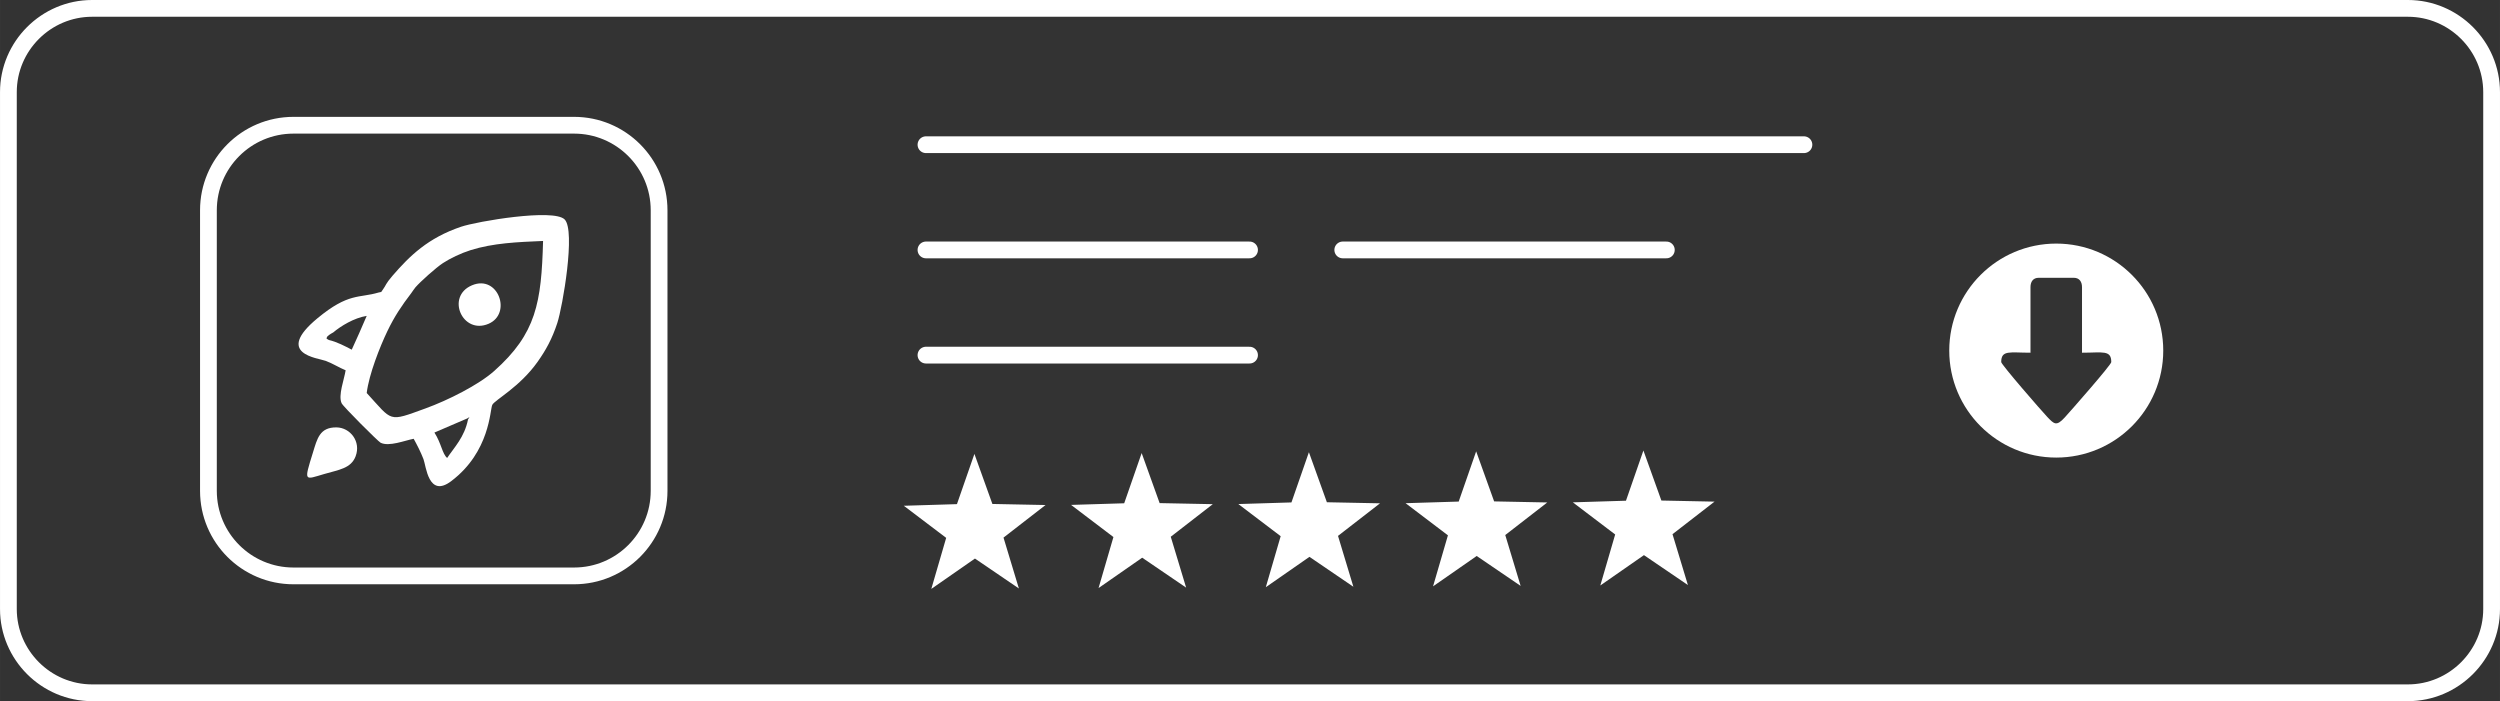 <?xml version="1.0" encoding="UTF-8"?> <!-- Creator: CorelDRAW 2020 (64-Bit) --> <svg xmlns="http://www.w3.org/2000/svg" xmlns:xlink="http://www.w3.org/1999/xlink" xmlns:xodm="http://www.corel.com/coreldraw/odm/2003" xml:space="preserve" width="105.304mm" height="29.534mm" style="shape-rendering:geometricPrecision; text-rendering:geometricPrecision; image-rendering:optimizeQuality; fill-rule:evenodd; clip-rule:evenodd" viewBox="0 0 847.23 237.62"><rect x="0" y="0" width="847.23" height="237.62" fill="#333333" stroke="none"/> <defs> <style type="text/css"> <![CDATA[ .str0 {stroke:white;stroke-width:5.68;stroke-miterlimit:22.926} .str1 {stroke:white;stroke-width:5.68;stroke-linecap:round;stroke-miterlimit:22.926} .fil0 {fill:none} .fil2 {fill:none;fill-rule:nonzero} .fil1 {fill:white} ]]> </style> </defs> <g id="Слой_x0020_1">  <g id="_2283560692224"> <path class="fil0 str0" d="M31.22 2.84l784.79 0c15.61,0 28.38,12.77 28.38,28.38l0 175.18c0,15.61 -12.77,28.38 -28.38,28.38l-784.79 0c-15.61,0 -28.38,-12.77 -28.38,-28.38l0 -175.18c0,-15.61 12.77,-28.38 28.38,-28.38z"></path> <path class="fil1" d="M696.85 82.55c20.02,0 36.26,16.23 36.26,36.26 0,20.02 -16.23,36.26 -36.26,36.26 -20.02,0 -36.26,-16.23 -36.26,-36.26 0,-20.02 16.23,-36.26 36.26,-36.26zm-8.73 14.76l0 22.22c-7,0 -9.92,-1 -9.92,3.17 0,0.83 13.67,16.55 15.57,18.55 2.37,2.49 3.13,3.32 5.97,0.21 1.99,-2.19 15.76,-17.82 15.76,-18.76 0,-4.18 -2.92,-3.17 -9.92,-3.17l0 -22.22c0,-1.83 -0.88,-3.17 -2.78,-3.17l-11.9 0c-1.9,0 -2.78,1.34 -2.78,3.17z"></path> <polygon class="fil1" points="330.22,153.83 336.31,170.79 354.32,171.15 340.08,182.19 345.29,199.43 330.4,189.29 315.61,199.58 320.65,182.28 306.29,171.4 324.3,170.85 "></polygon> <polygon class="fil1" points="386.9,153.54 392.99,170.5 411,170.86 396.76,181.9 401.97,199.14 387.08,189 372.29,199.29 377.33,182 362.98,171.11 380.98,170.56 "></polygon> <polygon class="fil1" points="443.58,153.25 449.67,170.21 467.68,170.57 453.44,181.61 458.65,198.85 443.76,188.71 428.97,199 434.01,181.71 419.66,170.82 437.66,170.27 "></polygon> <polygon class="fil1" points="500.26,152.96 506.35,169.92 524.36,170.28 510.12,181.32 515.33,198.56 500.44,188.42 485.65,198.71 490.69,181.42 476.34,170.53 494.34,169.98 "></polygon> <polygon class="fil1" points="556.94,152.67 563.03,169.63 581.04,170 566.8,181.03 572.02,198.27 557.12,188.13 542.33,198.42 547.37,181.13 533.02,170.24 551.03,169.69 "></polygon> <g> <line class="fil0 str1" x1="611.34" y1="49.04" x2="313.8" y2="49.04"></line> <line class="fil0 str1" x1="423.46" y1="84.7" x2="313.8" y2="84.7"></line> <line class="fil0 str1" x1="564.71" y1="84.7" x2="455.05" y2="84.7"></line> <line class="fil0 str1" x1="423.46" y1="120.35" x2="313.8" y2="120.35"></line> </g> <path class="fil2 str0" d="M194.54 195.17l-95.09 0c-15.91,0 -28.82,-12.9 -28.82,-28.82l0 -95.09c0,-15.91 12.9,-28.82 28.82,-28.82l95.09 0c15.91,0 28.82,12.9 28.82,28.82l0 95.09c0,15.91 -12.9,28.82 -28.82,28.82z"></path> <g> <path class="fil1" d="M158.29 141.83l0.82 -0.49 -0.5 0.81c-1.21,6 -4.67,9.46 -7.08,13.05 -1.66,-1.41 -1.98,-4.98 -4.31,-8.61l11.07 -4.76zm-46.83 -26.6l-0.8 -0.45c0.28,-0.7 -0.28,-0.29 0.85,-1.25 0.37,-0.31 0.93,-0.58 1.42,-0.87 2.5,-2.12 7.04,-4.93 11.34,-5.61 -0.32,0.87 -4.93,11.29 -5.07,11.45 -2.13,-1.11 -5.03,-2.66 -7.74,-3.27zm12.81 17.97c0.77,-6.38 4.49,-15.72 6.99,-20.94 2.44,-5.09 4.91,-8.73 8.08,-12.88 0.58,-0.76 0.88,-1.35 1.45,-2.01 1.56,-1.82 6.96,-6.68 9.33,-8.22 2.44,-1.59 6.07,-3.34 9.34,-4.37 7.69,-2.42 15.91,-2.75 24.58,-3.12 -0.57,20.93 -2.29,31.36 -16.59,44.09 -5.29,4.7 -15.65,9.91 -23.3,12.68 -12.75,4.63 -10.95,4.48 -19.87,-5.24zm15.91 15.48c1.17,2.12 2.41,4.54 3.33,6.92 0.88,2.27 1.66,13.32 9.4,7.46 13.2,-9.98 13.1,-24.18 13.92,-25.85 0.8,-1.65 9.3,-6 15.4,-14.65 2.75,-3.9 4.85,-7.66 6.63,-13.08 1.78,-5.42 6.28,-31.33 2.48,-35.12 -3.77,-3.75 -29.72,0.66 -35.11,2.49 -11.18,3.8 -17.34,9.8 -23.22,16.61 -2.43,2.82 -2.2,3.24 -3.18,4.56 -1.12,1.51 -0.13,0.69 -1.52,1.11 -6.65,1.99 -10.13,-0.04 -20.73,8.73 -14.71,12.17 0.16,13.44 2.83,14.45 2.46,0.93 4.56,2.31 6.72,3.18 -0.47,3.06 -2.6,8.52 -1.36,11.17 0.53,1.15 12.35,12.93 13.19,13.37 2.81,1.45 8.24,-0.76 11.24,-1.33z"></path> <path class="fil1" d="M120.52 154.61c1.88,-4.97 -1.83,-9.7 -6.47,-9.77 -5.75,-0.08 -6.56,3.87 -8.02,8.58 -3.1,10 -2.92,9.21 3.81,7.23 5.04,-1.48 9.11,-1.88 10.69,-6.05z"></path> <path class="fil1" d="M159.94 96.69c-8.96,3.78 -3.22,16.85 5.63,13.04 8.02,-3.45 3.24,-16.79 -5.63,-13.04z"></path> </g> </g> </g> </svg> 